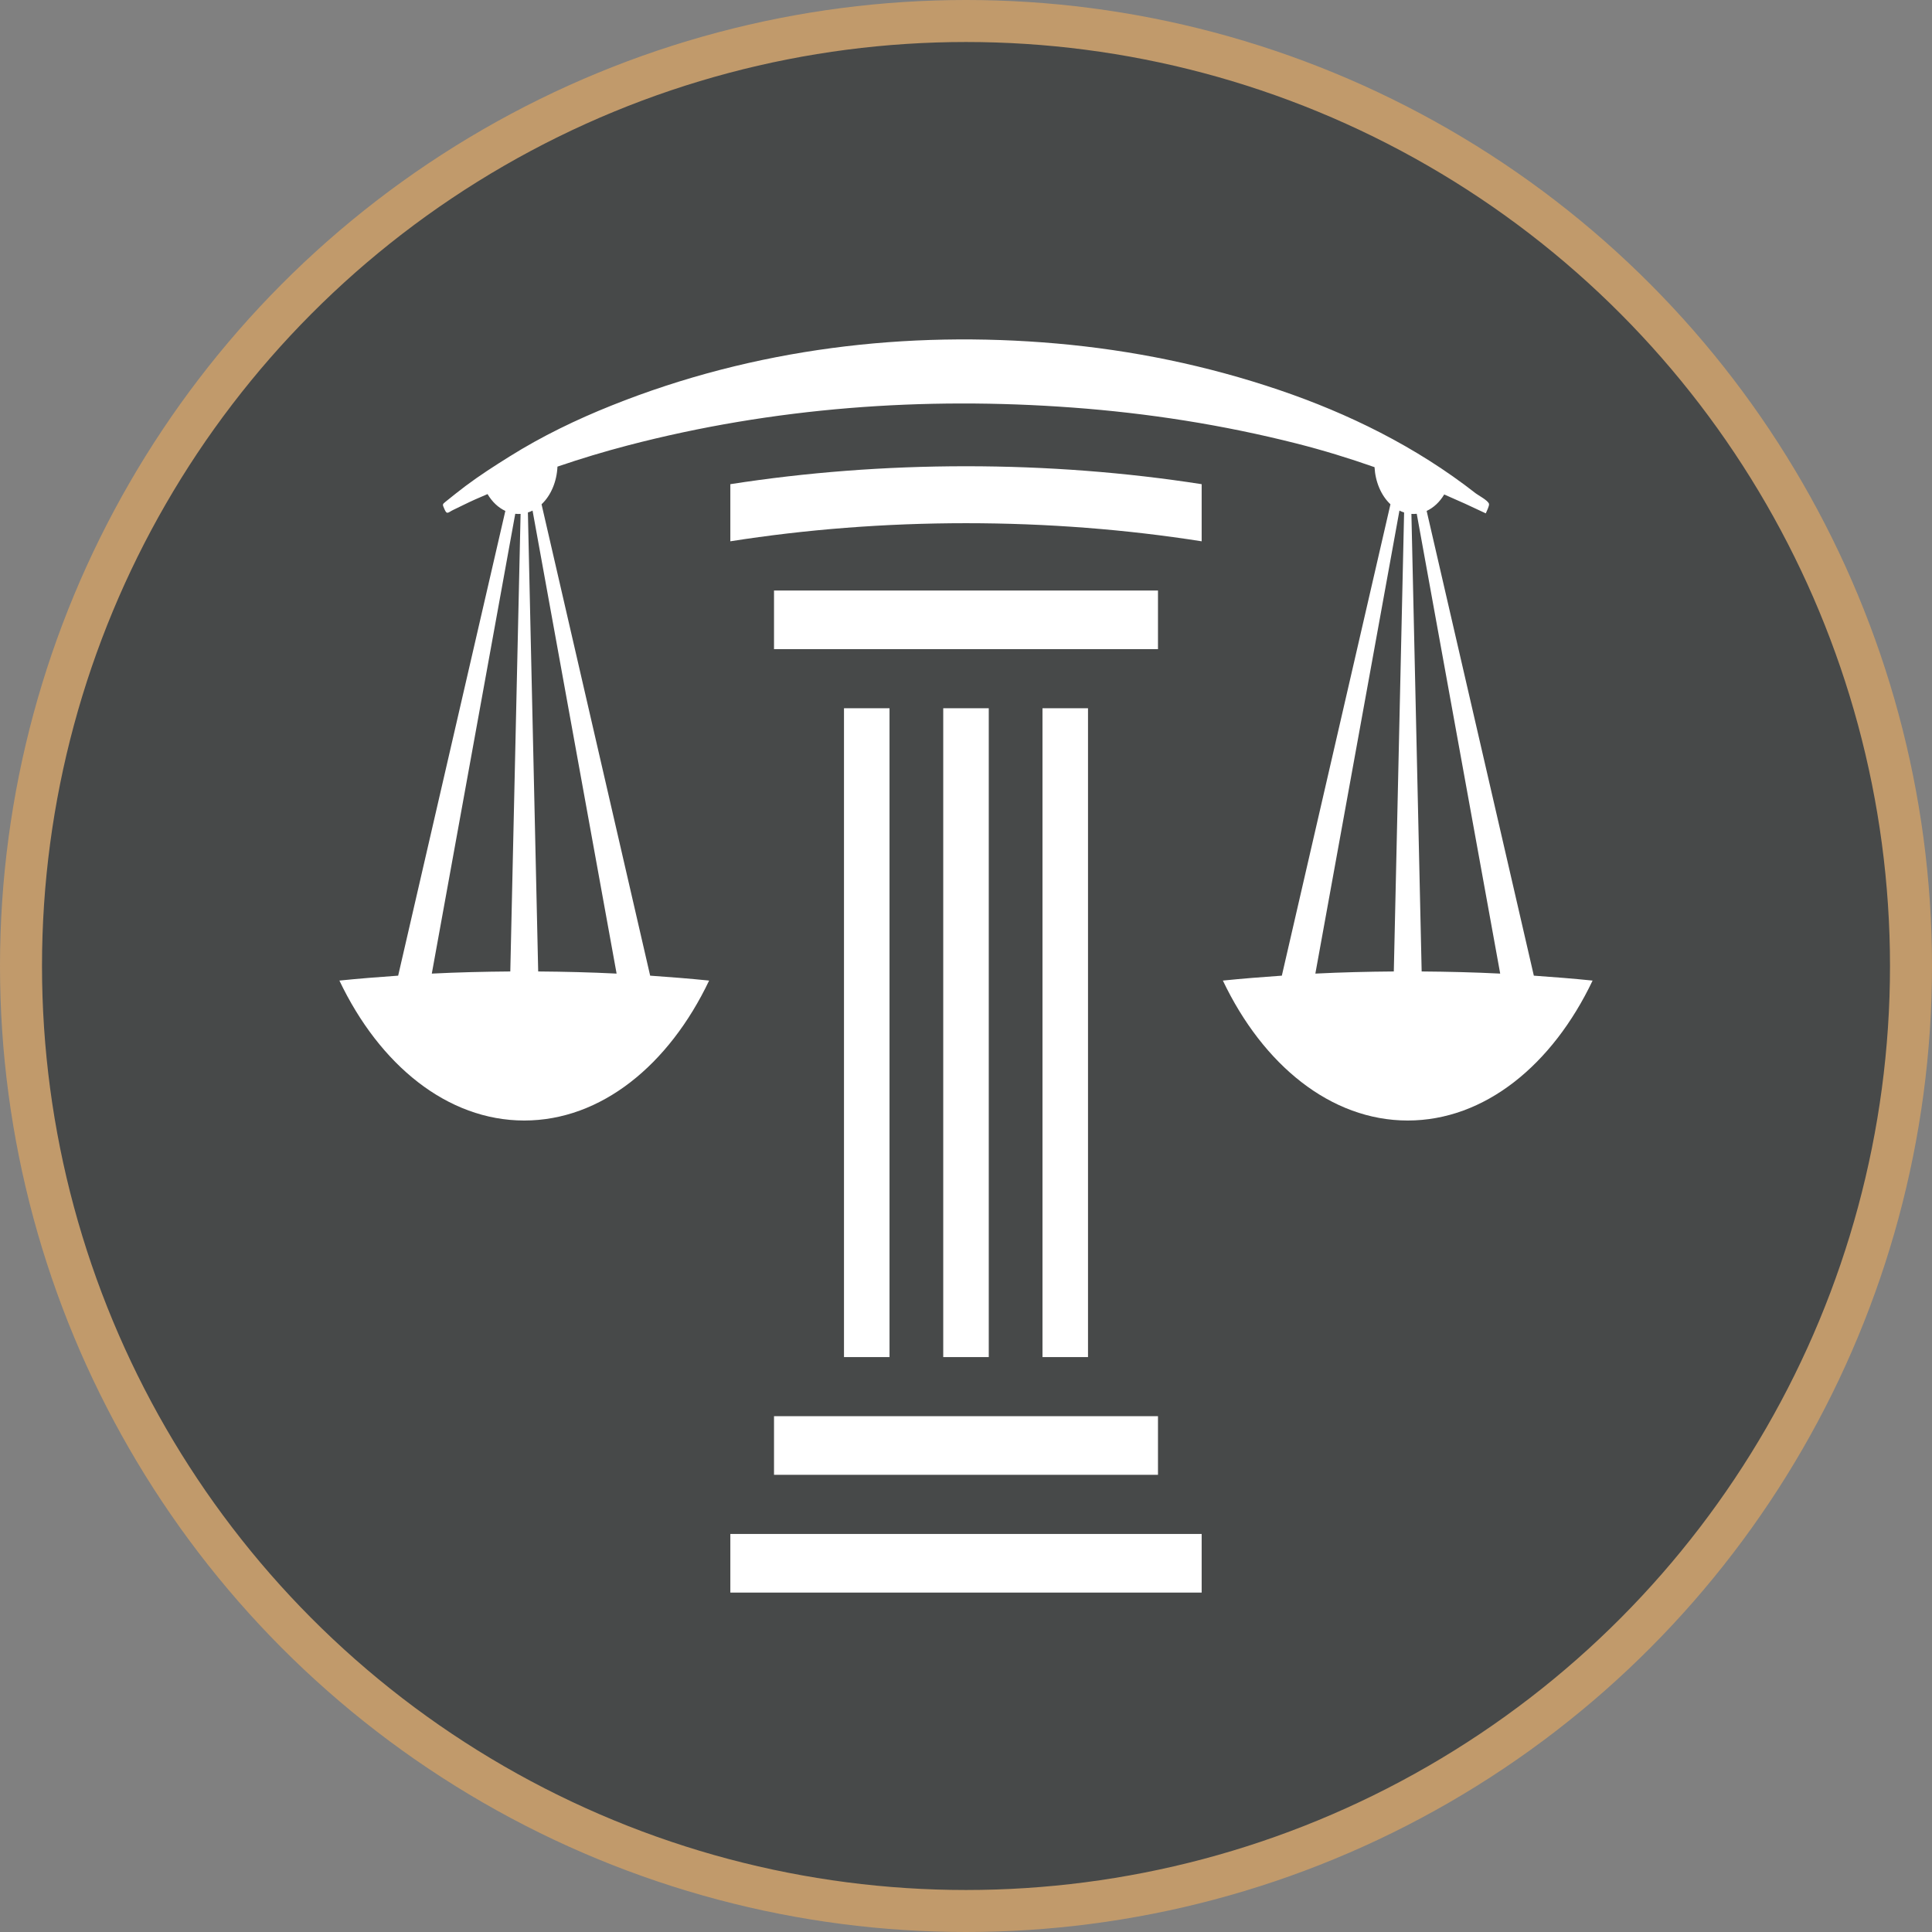 <svg width="46" height="46" viewBox="0 0 46 46" fill="none" xmlns="http://www.w3.org/2000/svg">
<rect x="0" y="0" width="46" height="46" fill="#808080" stroke="none"/>
<circle cx="23" cy="23" r="22.5" fill="#0F1213" fill-opacity="0.5" stroke="#C19A6B"/>
<path d="M23 11.101C21.073 11.101 19.186 11.248 17.389 11.528V12.888C19.181 12.606 21.069 12.457 23 12.457C24.931 12.457 26.819 12.606 28.611 12.888V11.528C26.814 11.248 24.927 11.101 23 11.101ZM28.611 36.523H17.389V37.919H28.611V36.523ZM27.571 33.719H18.429V35.115H27.571V33.719ZM18.429 15.456H27.571V14.06H18.429V15.456ZM25.905 16.863H24.821V32.312H25.905V16.863ZM23.542 16.863H22.458V32.312H23.542V16.863ZM21.179 32.312H20.095V16.863H21.179V32.312Z" fill="white"/>
<path d="M33.849 23.13L33.605 12.236C33.648 12.238 33.69 12.238 33.732 12.233L35.719 23.181C35.105 23.15 34.481 23.135 33.849 23.13ZM31.318 23.181L33.32 12.157C33.356 12.175 33.393 12.19 33.431 12.202L33.186 23.13C32.556 23.135 31.932 23.15 31.318 23.181ZM12.814 23.13L12.569 12.202C12.607 12.19 12.643 12.175 12.68 12.157L14.681 23.181C14.069 23.15 13.444 23.135 12.814 23.13ZM10.281 23.181L12.268 12.233C12.31 12.238 12.352 12.238 12.395 12.236L12.15 23.13C11.519 23.135 10.895 23.15 10.281 23.181ZM36.52 23.23L33.968 12.165C34.132 12.089 34.277 11.955 34.386 11.773C34.718 11.916 35.048 12.066 35.376 12.223C35.396 12.172 35.464 12.043 35.452 11.996C35.43 11.915 35.195 11.792 35.141 11.75C33.702 10.624 32.089 9.841 30.466 9.289C28.729 8.699 26.951 8.337 25.16 8.179C21.601 7.866 17.969 8.289 14.556 9.657C13.729 9.988 12.905 10.384 12.127 10.872C11.774 11.093 11.421 11.319 11.081 11.574C10.924 11.692 10.768 11.818 10.613 11.942C10.524 12.013 10.534 12.009 10.586 12.131C10.643 12.264 10.674 12.197 10.787 12.143C10.962 12.06 11.135 11.971 11.312 11.892C11.41 11.848 11.509 11.806 11.608 11.764C11.718 11.95 11.866 12.088 12.032 12.165L9.48 23.23C9.008 23.263 8.54 23.3 8.081 23.347C9.038 25.356 10.65 26.679 12.482 26.679C14.314 26.679 15.927 25.356 16.884 23.347C16.423 23.3 15.953 23.263 15.48 23.23L12.894 12.007C13.12 11.795 13.257 11.463 13.273 11.11C13.825 10.921 14.383 10.753 14.941 10.607C18.417 9.698 21.999 9.442 25.537 9.704C27.328 9.836 29.111 10.114 30.872 10.56C31.498 10.719 32.115 10.908 32.727 11.123C32.746 11.471 32.882 11.797 33.106 12.007L30.52 23.23C30.047 23.263 29.577 23.3 29.116 23.347C30.073 25.356 31.686 26.679 33.517 26.679C35.35 26.679 36.962 25.356 37.919 23.347C37.46 23.3 36.992 23.263 36.52 23.23Z" fill="white"/>
</svg>
